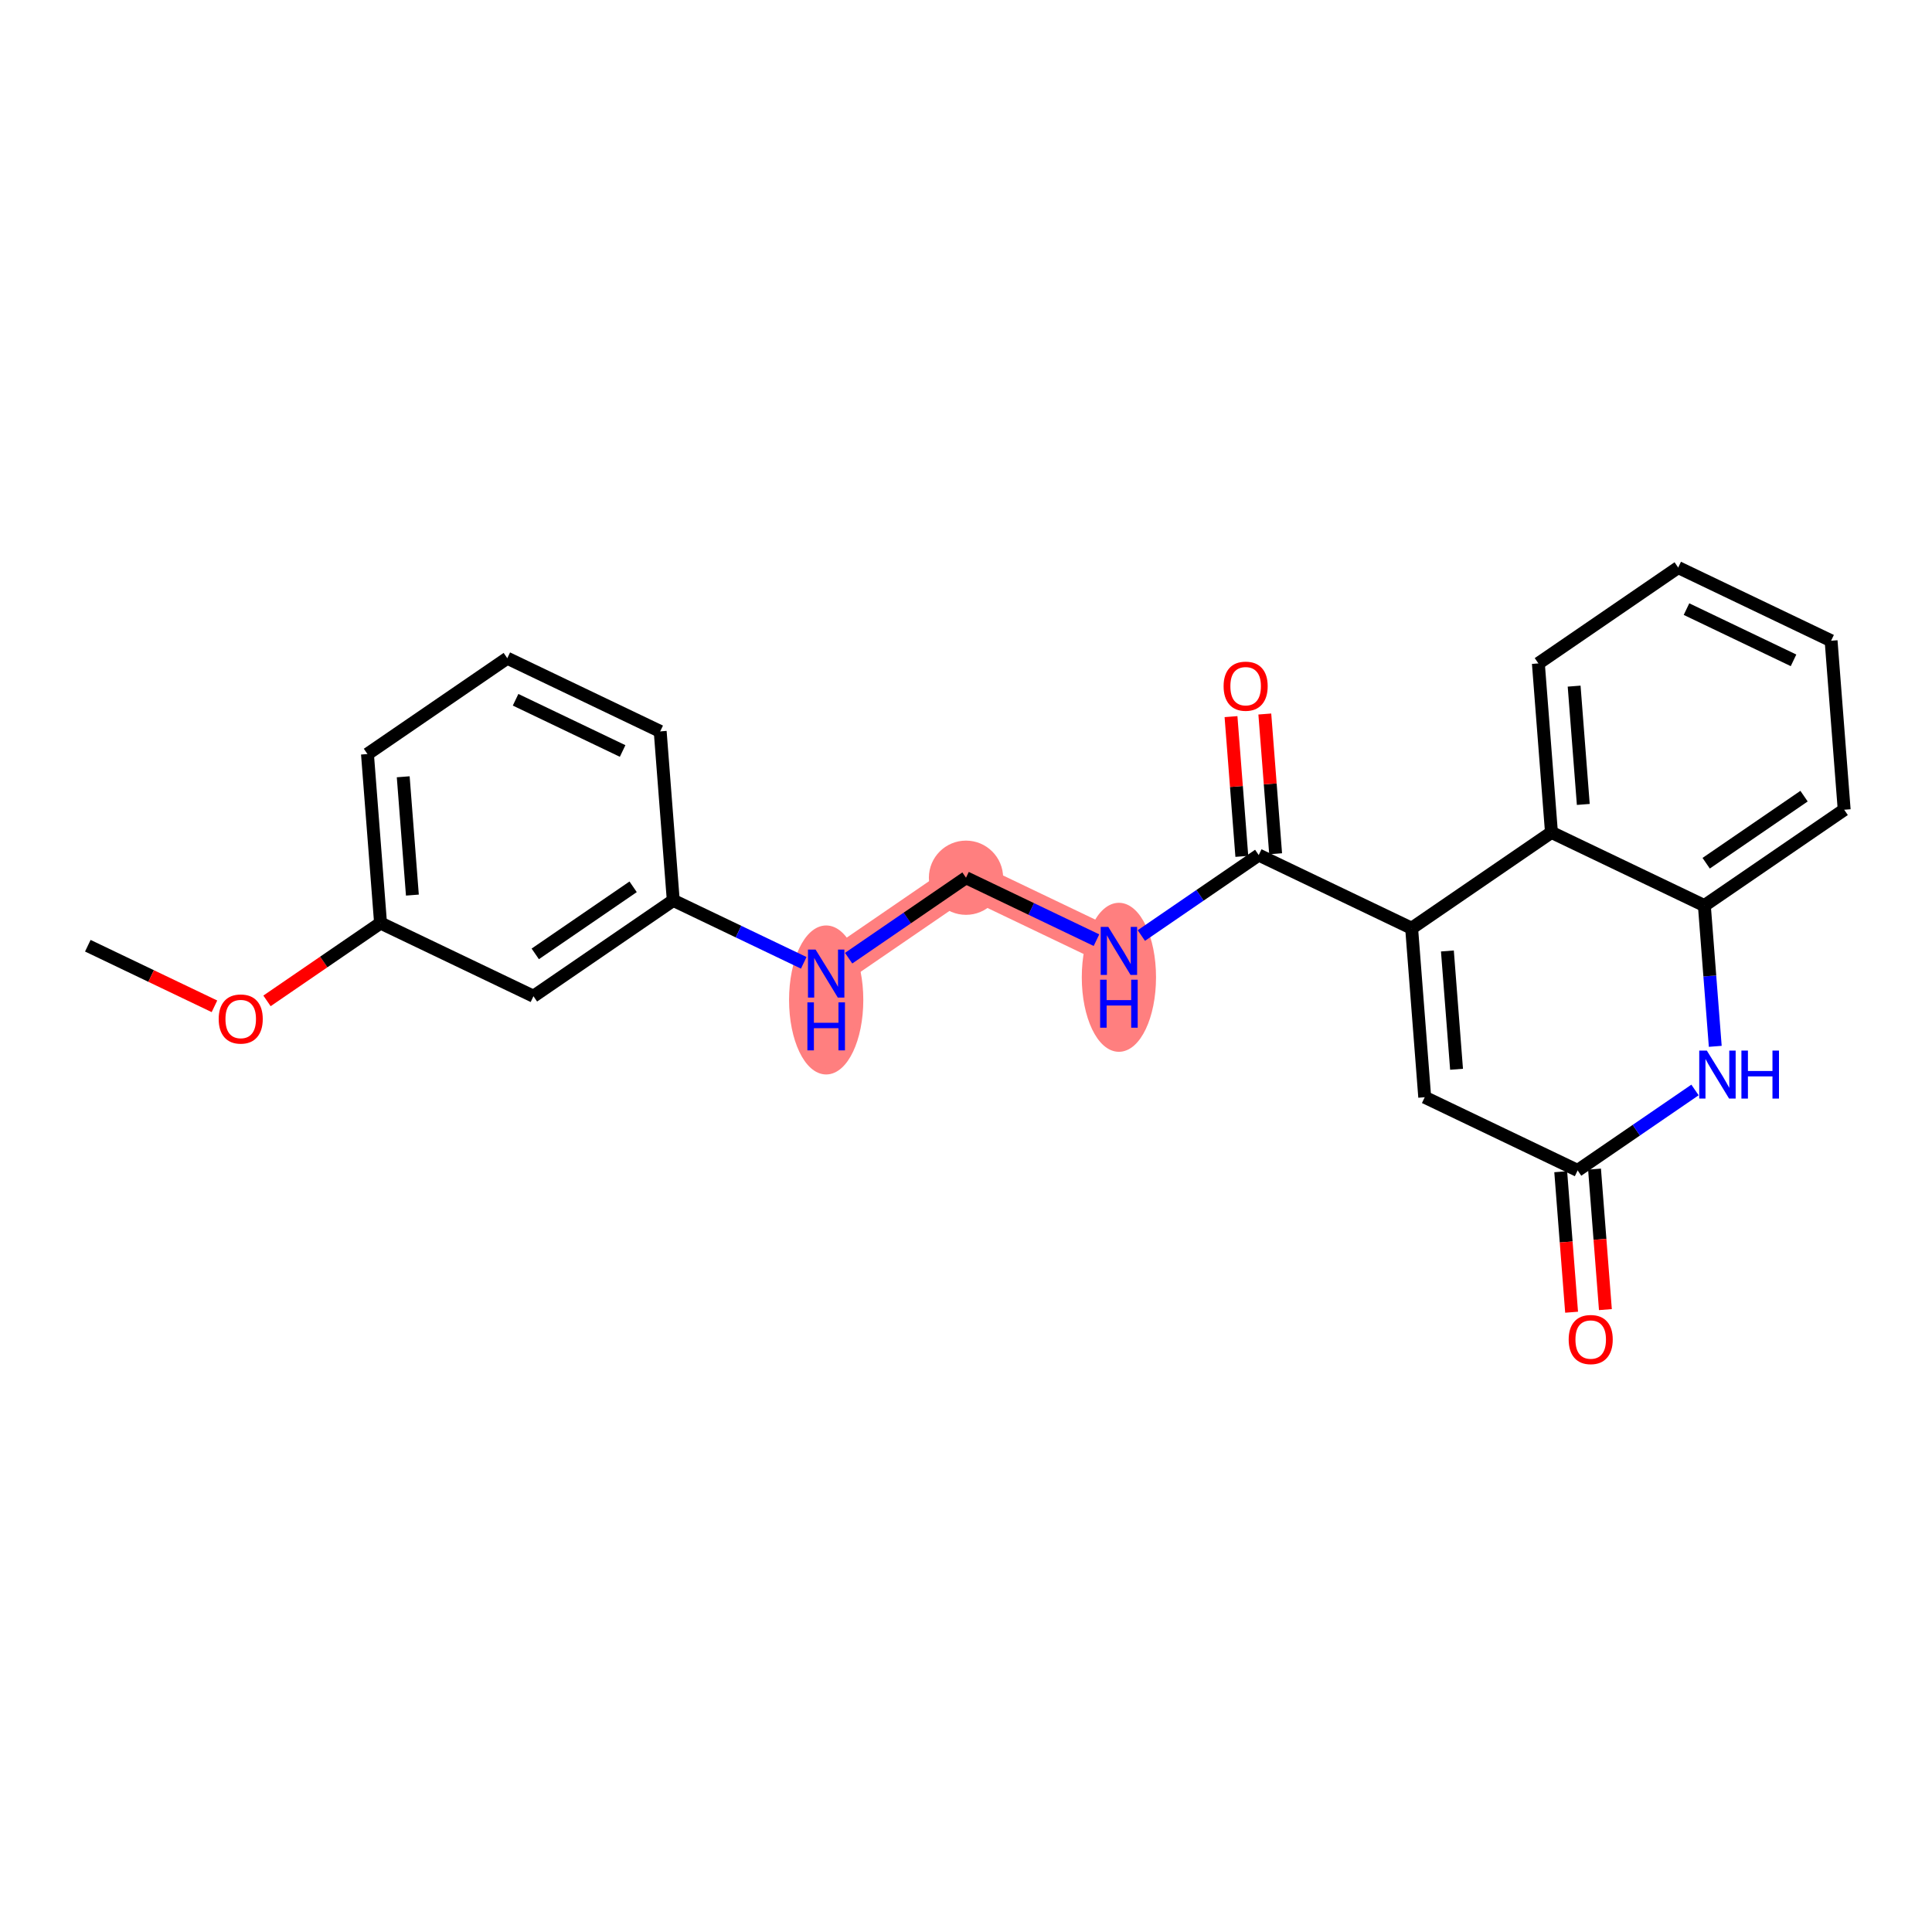 <?xml version='1.0' encoding='iso-8859-1'?>
<svg version='1.1' baseProfile='full'
              xmlns='http://www.w3.org/2000/svg'
                      xmlns:rdkit='http://www.rdkit.org/xml'
                      xmlns:xlink='http://www.w3.org/1999/xlink'
                  xml:space='preserve'
width='300px' height='300px' viewBox='0 0 300 300'>
<!-- END OF HEADER -->
<rect style='opacity:1.0;fill:#FFFFFF;stroke:none' width='300' height='300' x='0' y='0'> </rect>
<rect style='opacity:1.0;fill:#FFFFFF;stroke:none' width='300' height='300' x='0' y='0'> </rect>
<path d='M 128.289,151.174 L 150,136.293' style='fill:none;fill-rule:evenodd;stroke:#FF7F7F;stroke-width:5.6px;stroke-linecap:butt;stroke-linejoin:miter;stroke-opacity:1' />
<path d='M 150,136.293 L 173.743,147.655' style='fill:none;fill-rule:evenodd;stroke:#FF7F7F;stroke-width:5.6px;stroke-linecap:butt;stroke-linejoin:miter;stroke-opacity:1' />
<ellipse cx='128.289' cy='155.274' rx='5.264' ry='11.069'  style='fill:#FF7F7F;fill-rule:evenodd;stroke:#FF7F7F;stroke-width:1.0px;stroke-linecap:butt;stroke-linejoin:miter;stroke-opacity:1' />
<ellipse cx='150' cy='136.293' rx='5.264' ry='5.264'  style='fill:#FF7F7F;fill-rule:evenodd;stroke:#FF7F7F;stroke-width:1.0px;stroke-linecap:butt;stroke-linejoin:miter;stroke-opacity:1' />
<ellipse cx='173.743' cy='151.755' rx='5.264' ry='11.069'  style='fill:#FF7F7F;fill-rule:evenodd;stroke:#FF7F7F;stroke-width:1.0px;stroke-linecap:butt;stroke-linejoin:miter;stroke-opacity:1' />
<path class='bond-0 atom-0 atom-1' d='M 13.636,146.851 L 23.468,151.556' style='fill:none;fill-rule:evenodd;stroke:#000000;stroke-width:2.0px;stroke-linecap:butt;stroke-linejoin:miter;stroke-opacity:1' />
<path class='bond-0 atom-0 atom-1' d='M 23.468,151.556 L 33.3,156.26' style='fill:none;fill-rule:evenodd;stroke:#FF0000;stroke-width:2.0px;stroke-linecap:butt;stroke-linejoin:miter;stroke-opacity:1' />
<path class='bond-1 atom-1 atom-2' d='M 41.459,155.416 L 50.275,149.374' style='fill:none;fill-rule:evenodd;stroke:#FF0000;stroke-width:2.0px;stroke-linecap:butt;stroke-linejoin:miter;stroke-opacity:1' />
<path class='bond-1 atom-1 atom-2' d='M 50.275,149.374 L 59.091,143.332' style='fill:none;fill-rule:evenodd;stroke:#000000;stroke-width:2.0px;stroke-linecap:butt;stroke-linejoin:miter;stroke-opacity:1' />
<path class='bond-2 atom-2 atom-3' d='M 59.091,143.332 L 57.059,117.088' style='fill:none;fill-rule:evenodd;stroke:#000000;stroke-width:2.0px;stroke-linecap:butt;stroke-linejoin:miter;stroke-opacity:1' />
<path class='bond-2 atom-2 atom-3' d='M 64.035,138.989 L 62.612,120.618' style='fill:none;fill-rule:evenodd;stroke:#000000;stroke-width:2.0px;stroke-linecap:butt;stroke-linejoin:miter;stroke-opacity:1' />
<path class='bond-23 atom-23 atom-2' d='M 82.834,154.694 L 59.091,143.332' style='fill:none;fill-rule:evenodd;stroke:#000000;stroke-width:2.0px;stroke-linecap:butt;stroke-linejoin:miter;stroke-opacity:1' />
<path class='bond-3 atom-3 atom-4' d='M 57.059,117.088 L 78.77,102.207' style='fill:none;fill-rule:evenodd;stroke:#000000;stroke-width:2.0px;stroke-linecap:butt;stroke-linejoin:miter;stroke-opacity:1' />
<path class='bond-4 atom-4 atom-5' d='M 78.77,102.207 L 102.514,113.569' style='fill:none;fill-rule:evenodd;stroke:#000000;stroke-width:2.0px;stroke-linecap:butt;stroke-linejoin:miter;stroke-opacity:1' />
<path class='bond-4 atom-4 atom-5' d='M 80.06,108.66 L 96.68,116.614' style='fill:none;fill-rule:evenodd;stroke:#000000;stroke-width:2.0px;stroke-linecap:butt;stroke-linejoin:miter;stroke-opacity:1' />
<path class='bond-5 atom-5 atom-6' d='M 102.514,113.569 L 104.545,139.812' style='fill:none;fill-rule:evenodd;stroke:#000000;stroke-width:2.0px;stroke-linecap:butt;stroke-linejoin:miter;stroke-opacity:1' />
<path class='bond-6 atom-6 atom-7' d='M 104.545,139.812 L 114.675,144.66' style='fill:none;fill-rule:evenodd;stroke:#000000;stroke-width:2.0px;stroke-linecap:butt;stroke-linejoin:miter;stroke-opacity:1' />
<path class='bond-6 atom-6 atom-7' d='M 114.675,144.66 L 124.804,149.507' style='fill:none;fill-rule:evenodd;stroke:#0000FF;stroke-width:2.0px;stroke-linecap:butt;stroke-linejoin:miter;stroke-opacity:1' />
<path class='bond-22 atom-6 atom-23' d='M 104.545,139.812 L 82.834,154.694' style='fill:none;fill-rule:evenodd;stroke:#000000;stroke-width:2.0px;stroke-linecap:butt;stroke-linejoin:miter;stroke-opacity:1' />
<path class='bond-22 atom-6 atom-23' d='M 98.312,137.702 L 83.115,148.119' style='fill:none;fill-rule:evenodd;stroke:#000000;stroke-width:2.0px;stroke-linecap:butt;stroke-linejoin:miter;stroke-opacity:1' />
<path class='bond-7 atom-7 atom-8' d='M 131.774,148.786 L 140.887,142.539' style='fill:none;fill-rule:evenodd;stroke:#0000FF;stroke-width:2.0px;stroke-linecap:butt;stroke-linejoin:miter;stroke-opacity:1' />
<path class='bond-7 atom-7 atom-8' d='M 140.887,142.539 L 150,136.293' style='fill:none;fill-rule:evenodd;stroke:#000000;stroke-width:2.0px;stroke-linecap:butt;stroke-linejoin:miter;stroke-opacity:1' />
<path class='bond-8 atom-8 atom-9' d='M 150,136.293 L 160.129,141.14' style='fill:none;fill-rule:evenodd;stroke:#000000;stroke-width:2.0px;stroke-linecap:butt;stroke-linejoin:miter;stroke-opacity:1' />
<path class='bond-8 atom-8 atom-9' d='M 160.129,141.14 L 170.258,145.988' style='fill:none;fill-rule:evenodd;stroke:#0000FF;stroke-width:2.0px;stroke-linecap:butt;stroke-linejoin:miter;stroke-opacity:1' />
<path class='bond-9 atom-9 atom-10' d='M 177.228,145.267 L 186.341,139.02' style='fill:none;fill-rule:evenodd;stroke:#0000FF;stroke-width:2.0px;stroke-linecap:butt;stroke-linejoin:miter;stroke-opacity:1' />
<path class='bond-9 atom-9 atom-10' d='M 186.341,139.02 L 195.455,132.774' style='fill:none;fill-rule:evenodd;stroke:#000000;stroke-width:2.0px;stroke-linecap:butt;stroke-linejoin:miter;stroke-opacity:1' />
<path class='bond-10 atom-10 atom-11' d='M 198.079,132.571 L 197.239,121.721' style='fill:none;fill-rule:evenodd;stroke:#000000;stroke-width:2.0px;stroke-linecap:butt;stroke-linejoin:miter;stroke-opacity:1' />
<path class='bond-10 atom-10 atom-11' d='M 197.239,121.721 L 196.399,110.871' style='fill:none;fill-rule:evenodd;stroke:#FF0000;stroke-width:2.0px;stroke-linecap:butt;stroke-linejoin:miter;stroke-opacity:1' />
<path class='bond-10 atom-10 atom-11' d='M 192.83,132.977 L 191.99,122.127' style='fill:none;fill-rule:evenodd;stroke:#000000;stroke-width:2.0px;stroke-linecap:butt;stroke-linejoin:miter;stroke-opacity:1' />
<path class='bond-10 atom-10 atom-11' d='M 191.99,122.127 L 191.15,111.277' style='fill:none;fill-rule:evenodd;stroke:#FF0000;stroke-width:2.0px;stroke-linecap:butt;stroke-linejoin:miter;stroke-opacity:1' />
<path class='bond-11 atom-10 atom-12' d='M 195.455,132.774 L 219.198,144.136' style='fill:none;fill-rule:evenodd;stroke:#000000;stroke-width:2.0px;stroke-linecap:butt;stroke-linejoin:miter;stroke-opacity:1' />
<path class='bond-12 atom-12 atom-13' d='M 219.198,144.136 L 221.23,170.379' style='fill:none;fill-rule:evenodd;stroke:#000000;stroke-width:2.0px;stroke-linecap:butt;stroke-linejoin:miter;stroke-opacity:1' />
<path class='bond-12 atom-12 atom-13' d='M 224.751,147.666 L 226.173,166.036' style='fill:none;fill-rule:evenodd;stroke:#000000;stroke-width:2.0px;stroke-linecap:butt;stroke-linejoin:miter;stroke-opacity:1' />
<path class='bond-24 atom-22 atom-12' d='M 240.909,129.255 L 219.198,144.136' style='fill:none;fill-rule:evenodd;stroke:#000000;stroke-width:2.0px;stroke-linecap:butt;stroke-linejoin:miter;stroke-opacity:1' />
<path class='bond-13 atom-13 atom-14' d='M 221.23,170.379 L 244.973,181.741' style='fill:none;fill-rule:evenodd;stroke:#000000;stroke-width:2.0px;stroke-linecap:butt;stroke-linejoin:miter;stroke-opacity:1' />
<path class='bond-14 atom-14 atom-15' d='M 242.348,181.944 L 243.193,192.852' style='fill:none;fill-rule:evenodd;stroke:#000000;stroke-width:2.0px;stroke-linecap:butt;stroke-linejoin:miter;stroke-opacity:1' />
<path class='bond-14 atom-14 atom-15' d='M 243.193,192.852 L 244.037,203.76' style='fill:none;fill-rule:evenodd;stroke:#FF0000;stroke-width:2.0px;stroke-linecap:butt;stroke-linejoin:miter;stroke-opacity:1' />
<path class='bond-14 atom-14 atom-15' d='M 247.597,181.538 L 248.442,192.446' style='fill:none;fill-rule:evenodd;stroke:#000000;stroke-width:2.0px;stroke-linecap:butt;stroke-linejoin:miter;stroke-opacity:1' />
<path class='bond-14 atom-14 atom-15' d='M 248.442,192.446 L 249.286,203.354' style='fill:none;fill-rule:evenodd;stroke:#FF0000;stroke-width:2.0px;stroke-linecap:butt;stroke-linejoin:miter;stroke-opacity:1' />
<path class='bond-15 atom-14 atom-16' d='M 244.973,181.741 L 254.086,175.495' style='fill:none;fill-rule:evenodd;stroke:#000000;stroke-width:2.0px;stroke-linecap:butt;stroke-linejoin:miter;stroke-opacity:1' />
<path class='bond-15 atom-14 atom-16' d='M 254.086,175.495 L 263.199,169.249' style='fill:none;fill-rule:evenodd;stroke:#0000FF;stroke-width:2.0px;stroke-linecap:butt;stroke-linejoin:miter;stroke-opacity:1' />
<path class='bond-16 atom-16 atom-17' d='M 266.345,162.475 L 265.498,151.546' style='fill:none;fill-rule:evenodd;stroke:#0000FF;stroke-width:2.0px;stroke-linecap:butt;stroke-linejoin:miter;stroke-opacity:1' />
<path class='bond-16 atom-16 atom-17' d='M 265.498,151.546 L 264.652,140.617' style='fill:none;fill-rule:evenodd;stroke:#000000;stroke-width:2.0px;stroke-linecap:butt;stroke-linejoin:miter;stroke-opacity:1' />
<path class='bond-17 atom-17 atom-18' d='M 264.652,140.617 L 286.364,125.736' style='fill:none;fill-rule:evenodd;stroke:#000000;stroke-width:2.0px;stroke-linecap:butt;stroke-linejoin:miter;stroke-opacity:1' />
<path class='bond-17 atom-17 atom-18' d='M 264.933,134.042 L 280.131,123.626' style='fill:none;fill-rule:evenodd;stroke:#000000;stroke-width:2.0px;stroke-linecap:butt;stroke-linejoin:miter;stroke-opacity:1' />
<path class='bond-25 atom-22 atom-17' d='M 240.909,129.255 L 264.652,140.617' style='fill:none;fill-rule:evenodd;stroke:#000000;stroke-width:2.0px;stroke-linecap:butt;stroke-linejoin:miter;stroke-opacity:1' />
<path class='bond-18 atom-18 atom-19' d='M 286.364,125.736 L 284.332,99.493' style='fill:none;fill-rule:evenodd;stroke:#000000;stroke-width:2.0px;stroke-linecap:butt;stroke-linejoin:miter;stroke-opacity:1' />
<path class='bond-19 atom-19 atom-20' d='M 284.332,99.493 L 260.589,88.13' style='fill:none;fill-rule:evenodd;stroke:#000000;stroke-width:2.0px;stroke-linecap:butt;stroke-linejoin:miter;stroke-opacity:1' />
<path class='bond-19 atom-19 atom-20' d='M 278.498,102.537 L 261.878,94.583' style='fill:none;fill-rule:evenodd;stroke:#000000;stroke-width:2.0px;stroke-linecap:butt;stroke-linejoin:miter;stroke-opacity:1' />
<path class='bond-20 atom-20 atom-21' d='M 260.589,88.13 L 238.877,103.012' style='fill:none;fill-rule:evenodd;stroke:#000000;stroke-width:2.0px;stroke-linecap:butt;stroke-linejoin:miter;stroke-opacity:1' />
<path class='bond-21 atom-21 atom-22' d='M 238.877,103.012 L 240.909,129.255' style='fill:none;fill-rule:evenodd;stroke:#000000;stroke-width:2.0px;stroke-linecap:butt;stroke-linejoin:miter;stroke-opacity:1' />
<path class='bond-21 atom-21 atom-22' d='M 244.431,106.542 L 245.853,124.912' style='fill:none;fill-rule:evenodd;stroke:#000000;stroke-width:2.0px;stroke-linecap:butt;stroke-linejoin:miter;stroke-opacity:1' />
<path  class='atom-1' d='M 33.958 158.234
Q 33.958 156.444, 34.842 155.444
Q 35.727 154.443, 37.38 154.443
Q 39.032 154.443, 39.917 155.444
Q 40.801 156.444, 40.801 158.234
Q 40.801 160.045, 39.906 161.077
Q 39.011 162.098, 37.38 162.098
Q 35.737 162.098, 34.842 161.077
Q 33.958 160.055, 33.958 158.234
M 37.38 161.256
Q 38.517 161.256, 39.127 160.497
Q 39.748 159.729, 39.748 158.234
Q 39.748 156.77, 39.127 156.033
Q 38.517 155.286, 37.38 155.286
Q 36.242 155.286, 35.621 156.023
Q 35.011 156.76, 35.011 158.234
Q 35.011 159.739, 35.621 160.497
Q 36.242 161.256, 37.38 161.256
' fill='#FF0000'/>
<path  class='atom-7' d='M 126.641 147.447
L 129.084 151.395
Q 129.326 151.785, 129.715 152.49
Q 130.105 153.196, 130.126 153.238
L 130.126 147.447
L 131.116 147.447
L 131.116 154.902
L 130.094 154.902
L 127.473 150.585
Q 127.167 150.079, 126.841 149.5
Q 126.525 148.921, 126.43 148.742
L 126.43 154.902
L 125.462 154.902
L 125.462 147.447
L 126.641 147.447
' fill='#0000FF'/>
<path  class='atom-7' d='M 125.372 155.647
L 126.383 155.647
L 126.383 158.816
L 130.194 158.816
L 130.194 155.647
L 131.205 155.647
L 131.205 163.101
L 130.194 163.101
L 130.194 159.658
L 126.383 159.658
L 126.383 163.101
L 125.372 163.101
L 125.372 155.647
' fill='#0000FF'/>
<path  class='atom-9' d='M 172.095 143.928
L 174.538 147.876
Q 174.78 148.266, 175.17 148.971
Q 175.559 149.677, 175.58 149.719
L 175.58 143.928
L 176.57 143.928
L 176.57 151.382
L 175.549 151.382
L 172.927 147.066
Q 172.622 146.56, 172.295 145.981
Q 171.98 145.402, 171.885 145.223
L 171.885 151.382
L 170.916 151.382
L 170.916 143.928
L 172.095 143.928
' fill='#0000FF'/>
<path  class='atom-9' d='M 170.827 152.128
L 171.837 152.128
L 171.837 155.297
L 175.649 155.297
L 175.649 152.128
L 176.66 152.128
L 176.66 159.582
L 175.649 159.582
L 175.649 156.139
L 171.837 156.139
L 171.837 159.582
L 170.827 159.582
L 170.827 152.128
' fill='#0000FF'/>
<path  class='atom-11' d='M 190.001 106.552
Q 190.001 104.762, 190.885 103.762
Q 191.77 102.762, 193.423 102.762
Q 195.076 102.762, 195.96 103.762
Q 196.845 104.762, 196.845 106.552
Q 196.845 108.363, 195.95 109.395
Q 195.055 110.416, 193.423 110.416
Q 191.78 110.416, 190.885 109.395
Q 190.001 108.373, 190.001 106.552
M 193.423 109.574
Q 194.56 109.574, 195.171 108.816
Q 195.792 108.047, 195.792 106.552
Q 195.792 105.088, 195.171 104.351
Q 194.56 103.604, 193.423 103.604
Q 192.286 103.604, 191.664 104.341
Q 191.054 105.078, 191.054 106.552
Q 191.054 108.057, 191.664 108.816
Q 192.286 109.574, 193.423 109.574
' fill='#FF0000'/>
<path  class='atom-15' d='M 243.583 208.005
Q 243.583 206.216, 244.467 205.215
Q 245.351 204.215, 247.004 204.215
Q 248.657 204.215, 249.542 205.215
Q 250.426 206.216, 250.426 208.005
Q 250.426 209.816, 249.531 210.848
Q 248.636 211.87, 247.004 211.87
Q 245.362 211.87, 244.467 210.848
Q 243.583 209.827, 243.583 208.005
M 247.004 211.027
Q 248.142 211.027, 248.752 210.269
Q 249.373 209.501, 249.373 208.005
Q 249.373 206.542, 248.752 205.805
Q 248.142 205.057, 247.004 205.057
Q 245.867 205.057, 245.246 205.794
Q 244.636 206.531, 244.636 208.005
Q 244.636 209.511, 245.246 210.269
Q 245.867 211.027, 247.004 211.027
' fill='#FF0000'/>
<path  class='atom-16' d='M 265.036 163.133
L 267.479 167.081
Q 267.721 167.471, 268.111 168.176
Q 268.5 168.882, 268.521 168.924
L 268.521 163.133
L 269.511 163.133
L 269.511 170.587
L 268.49 170.587
L 265.868 166.27
Q 265.563 165.765, 265.236 165.186
Q 264.921 164.607, 264.826 164.428
L 264.826 170.587
L 263.857 170.587
L 263.857 163.133
L 265.036 163.133
' fill='#0000FF'/>
<path  class='atom-16' d='M 270.406 163.133
L 271.417 163.133
L 271.417 166.302
L 275.228 166.302
L 275.228 163.133
L 276.239 163.133
L 276.239 170.587
L 275.228 170.587
L 275.228 167.144
L 271.417 167.144
L 271.417 170.587
L 270.406 170.587
L 270.406 163.133
' fill='#0000FF'/>
</svg>
